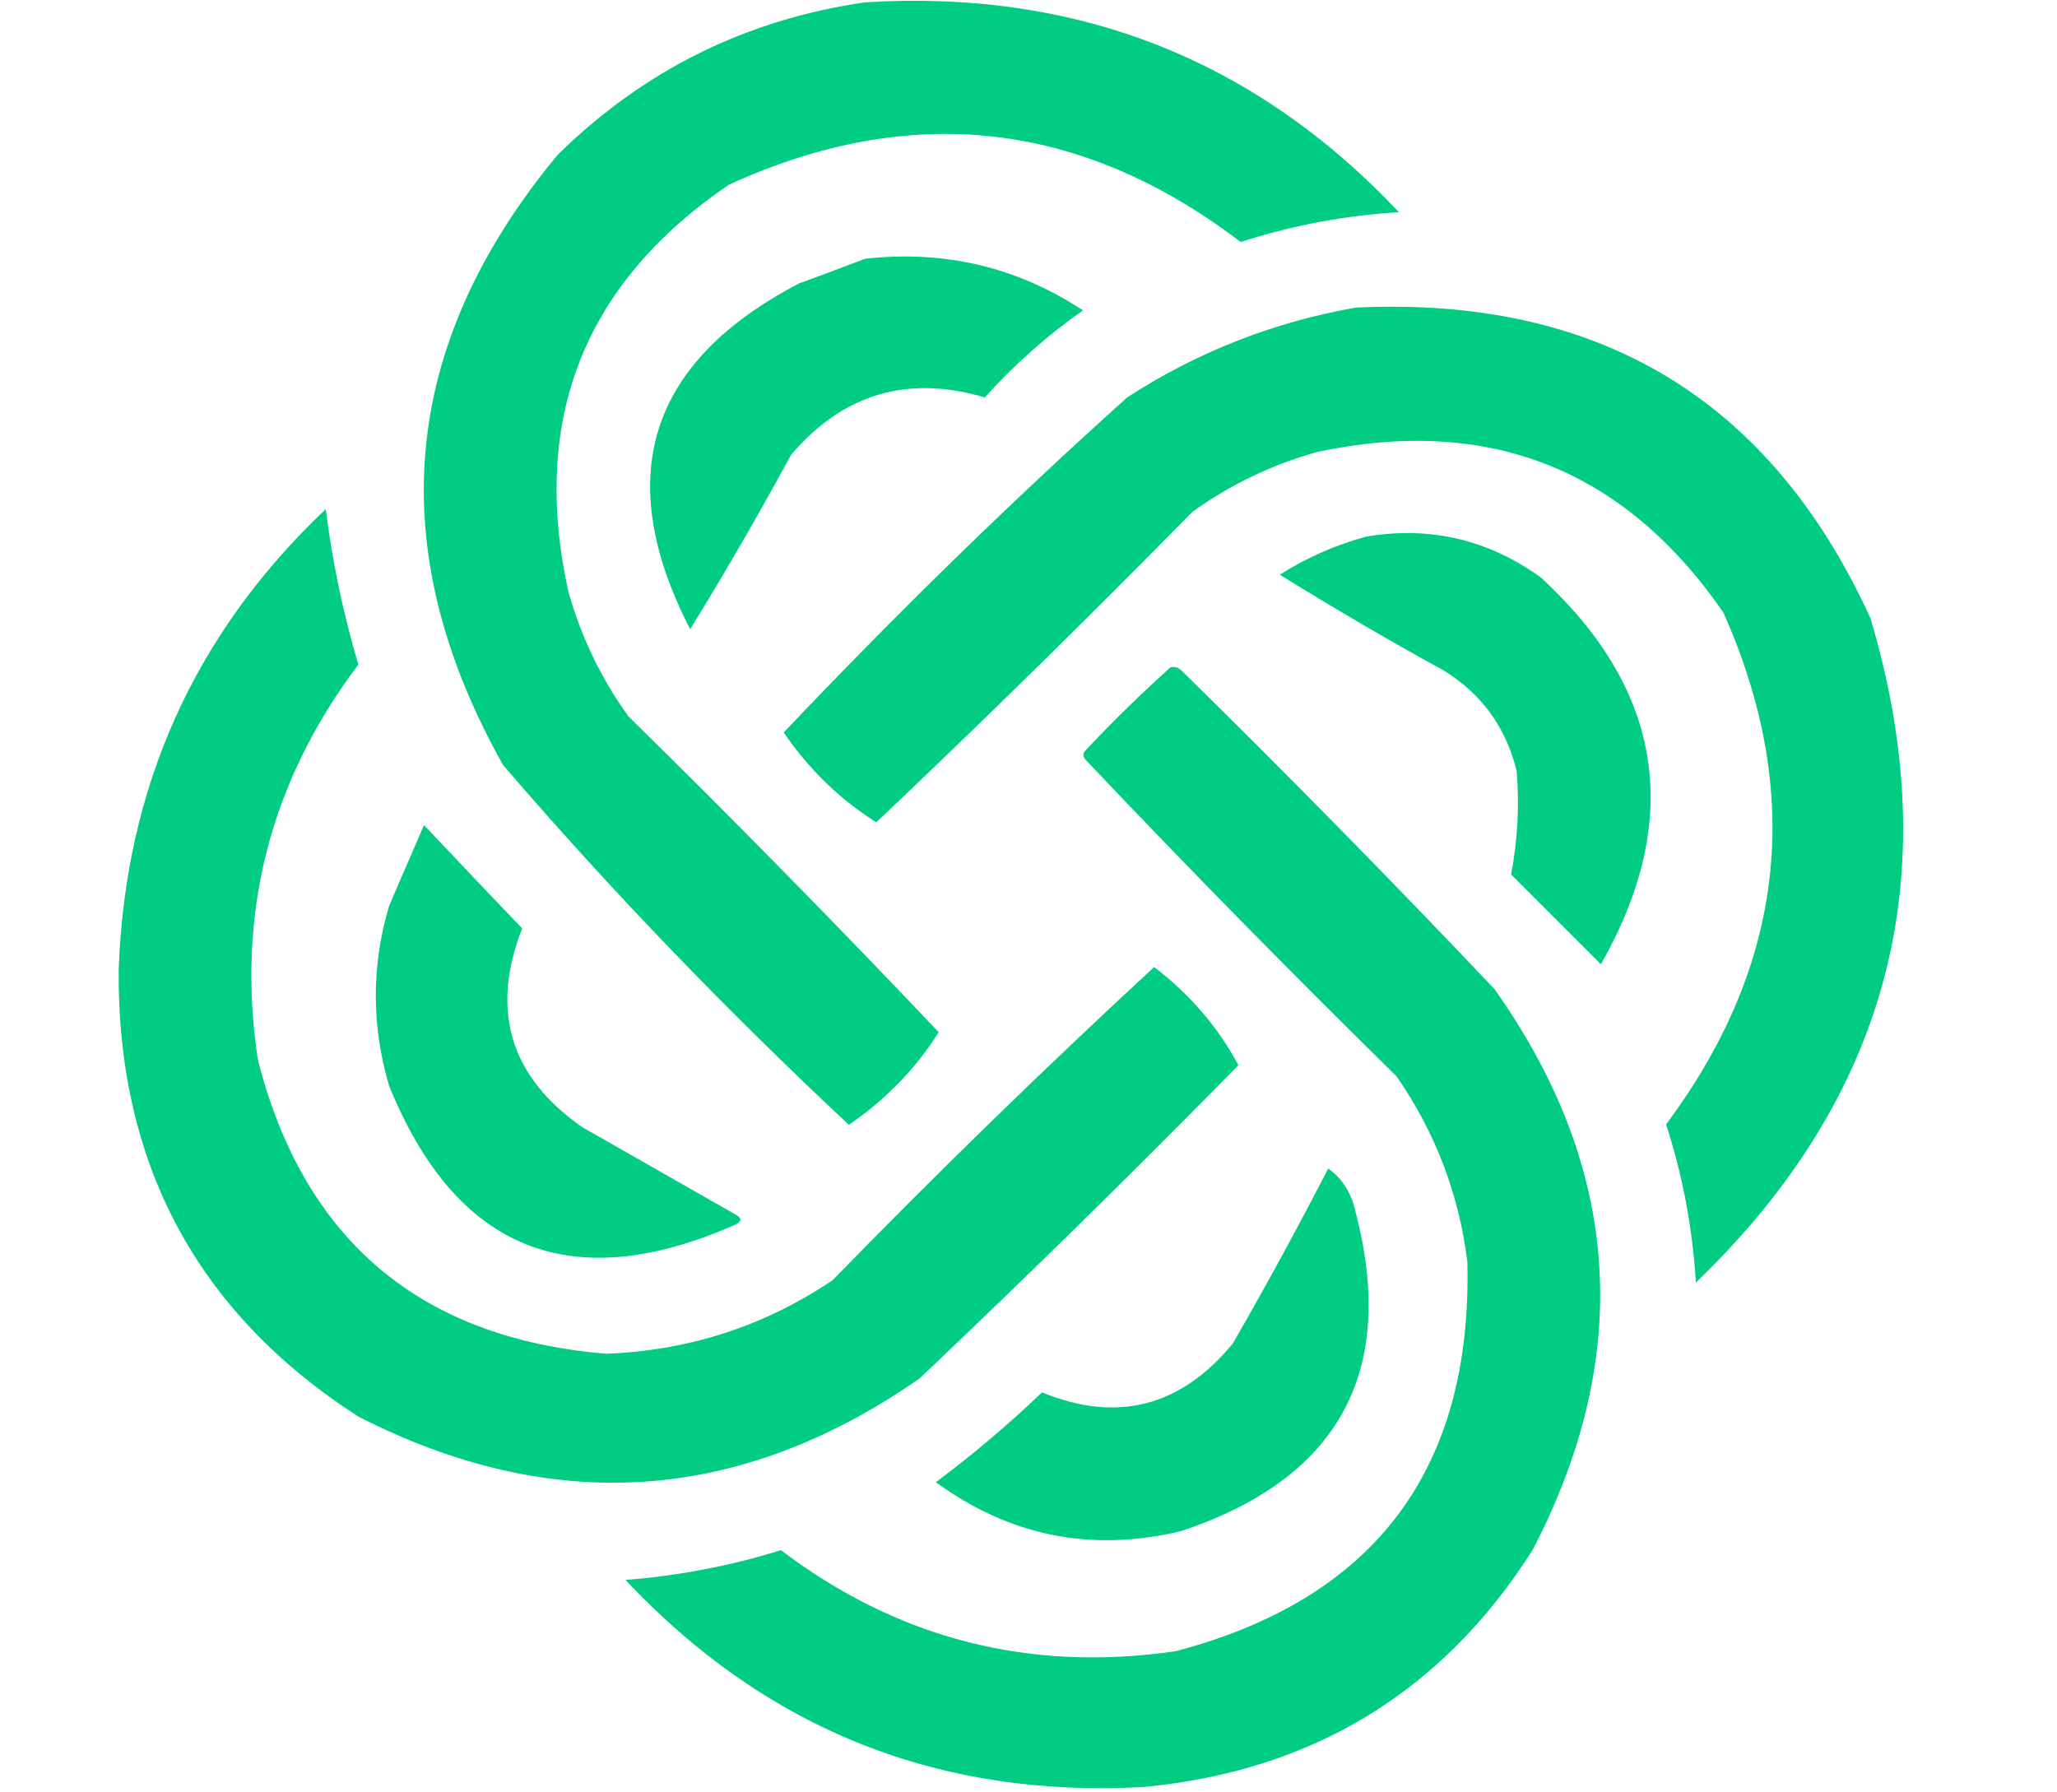<?xml version="1.0" encoding="utf-8"?>
<!-- Generator: Adobe Illustrator 21.1.0, SVG Export Plug-In . SVG Version: 6.00 Build 0)  -->
<svg version="1.1" id="Слой_1" xmlns="http://www.w3.org/2000/svg" xmlns:xlink="http://www.w3.org/1999/xlink" x="0px" y="0px"
	 viewBox="0 0 442 385" style="enable-background:new 0 0 442 385;" xml:space="preserve">
<style type="text/css">
	.st0{fill:#00CC82;}
</style>
<g>
	<path class="st0" d="M185.9,0.5c45.4-2.8,83.7,12.2,114.7,45.1c-11.6,0.7-22.9,2.8-34,6.4c-34.3-26.1-70.9-30.2-110-12.3
		C125.5,60.9,114,90,122.1,127c2.7,9.7,7,18.7,12.9,26.9c22.7,22.3,44.9,44.9,66.7,67.9c-4.9,7.8-11.3,14.4-19.3,19.9
		c-26.2-24.5-51-50.2-74.3-77.3C82,117.9,85.9,74.2,119.8,33.3C138.3,15.1,160.3,4.2,185.9,0.5z"/>
</g>
<g>
	<path class="st0" d="M185.9,55.6c17.1-1.9,32.7,1.8,46.8,11.1c-7.7,5.4-14.7,11.6-21.1,18.7c-16.5-4.9-30.4-0.8-41.6,12.3
		c-6.9,12.7-14.1,25.2-21.7,37.5c-16.8-32.6-9-57.4,23.4-74.3C176.7,59.1,181.4,57.3,185.9,55.6z"/>
</g>
<g>
	<path class="st0" d="M291.3,66.1c52.2-2.5,89.1,19.7,110.6,66.7c16.5,55.3,4,102.9-37.5,142.8c-0.7-11.6-2.8-22.9-6.4-34
		c25.6-34.3,29.7-71,12.3-110c-21.3-30.8-50.3-42.3-87.2-34.5c-9.7,2.7-18.7,7-26.9,12.9c-22.3,22.7-44.9,44.9-67.9,66.7
		c-7.8-4.9-14.4-11.3-19.9-19.3c23.7-25,48.2-49,73.8-72C257.3,75.6,273.7,69.2,291.3,66.1z"/>
</g>
<g>
	<path class="st0" d="M70,109.4c1.4,11.2,3.7,22.3,7,33.4C58,168,50.7,196.3,55.4,227.7c9.9,38.8,34.9,59.9,74.9,63.2
		c17.7-0.7,33.9-5.9,48.6-15.8c22.5-23.1,45.5-45.5,69.1-67.3c7.7,5.9,13.8,13,18.1,21.1c-22.5,22.9-45.3,45.3-68.5,67.3
		c-38.5,26.8-78.7,29.6-120.6,8.2c-34.6-22.3-51.8-54.3-51.5-96C26.9,169.2,41.7,136.2,70,109.4z"/>
</g>
<g>
	<path class="st0" d="M293.6,115.3c13.8-2.3,26.3,0.7,37.5,8.8c26.3,24.2,30.6,51.9,12.9,83.1c-6.1-6.1-12.6-12.6-19.3-19.3
		c1.4-7.3,1.8-14.7,1.2-22.2c-2.3-9.4-7.5-16.6-15.8-21.7c-11.9-6.5-23.6-13.4-35.1-20.5C280.8,119.8,287,117.1,293.6,115.3z"/>
</g>
<g>
	<path class="st0" d="M251.5,143.4c0.9-0.2,1.6,0,2.3,0.6c22.9,22.5,45.3,45.3,67.3,68.5c27.3,38.5,30,78.7,8.2,120.6
		c-19.4,30.5-47.3,47.5-83.7,50.9c-44.1,2.4-81.1-12.5-111.2-44.5c11.4-0.9,22.5-3,33.4-6.4c25.2,19.1,53.5,26.3,84.9,21.7
		c42.8-11.3,63.7-39.2,62.6-83.7c-1.8-14.5-6.9-27.8-15.2-39.8c-22.7-22.3-44.9-44.9-66.7-67.9c-0.8-0.8-0.8-1.6,0-2.3
		C239.3,154.8,245.3,149,251.5,143.4z"/>
</g>
<g>
	<path class="st0" d="M91.1,177.3c6.9,7.3,14,14.8,21.1,22.2c-6.9,17.6-2.6,31.9,12.9,42.7c10.9,6.2,21.9,12.5,32.8,18.7
		c1.6,0.8,1.6,1.6,0,2.3c-35.2,15.5-59.9,5.5-74.3-29.9c-3.8-12.9-3.8-25.8,0-38.6C86,189,88.6,183.2,91.1,177.3z"/>
</g>
<g>
	<path class="st0" d="M285.4,251.1c3.1,2.2,5,5.3,5.9,9.4c8.9,34.3-3.6,57.2-37.5,68.5c-19.3,4.6-36.8,1.1-52.7-10.5
		c8-6,15.6-12.4,22.8-19.3c16.1,6.6,29.8,3.1,41-10.5C272.1,276.2,278.9,263.7,285.4,251.1z"/>
</g>
</svg>

